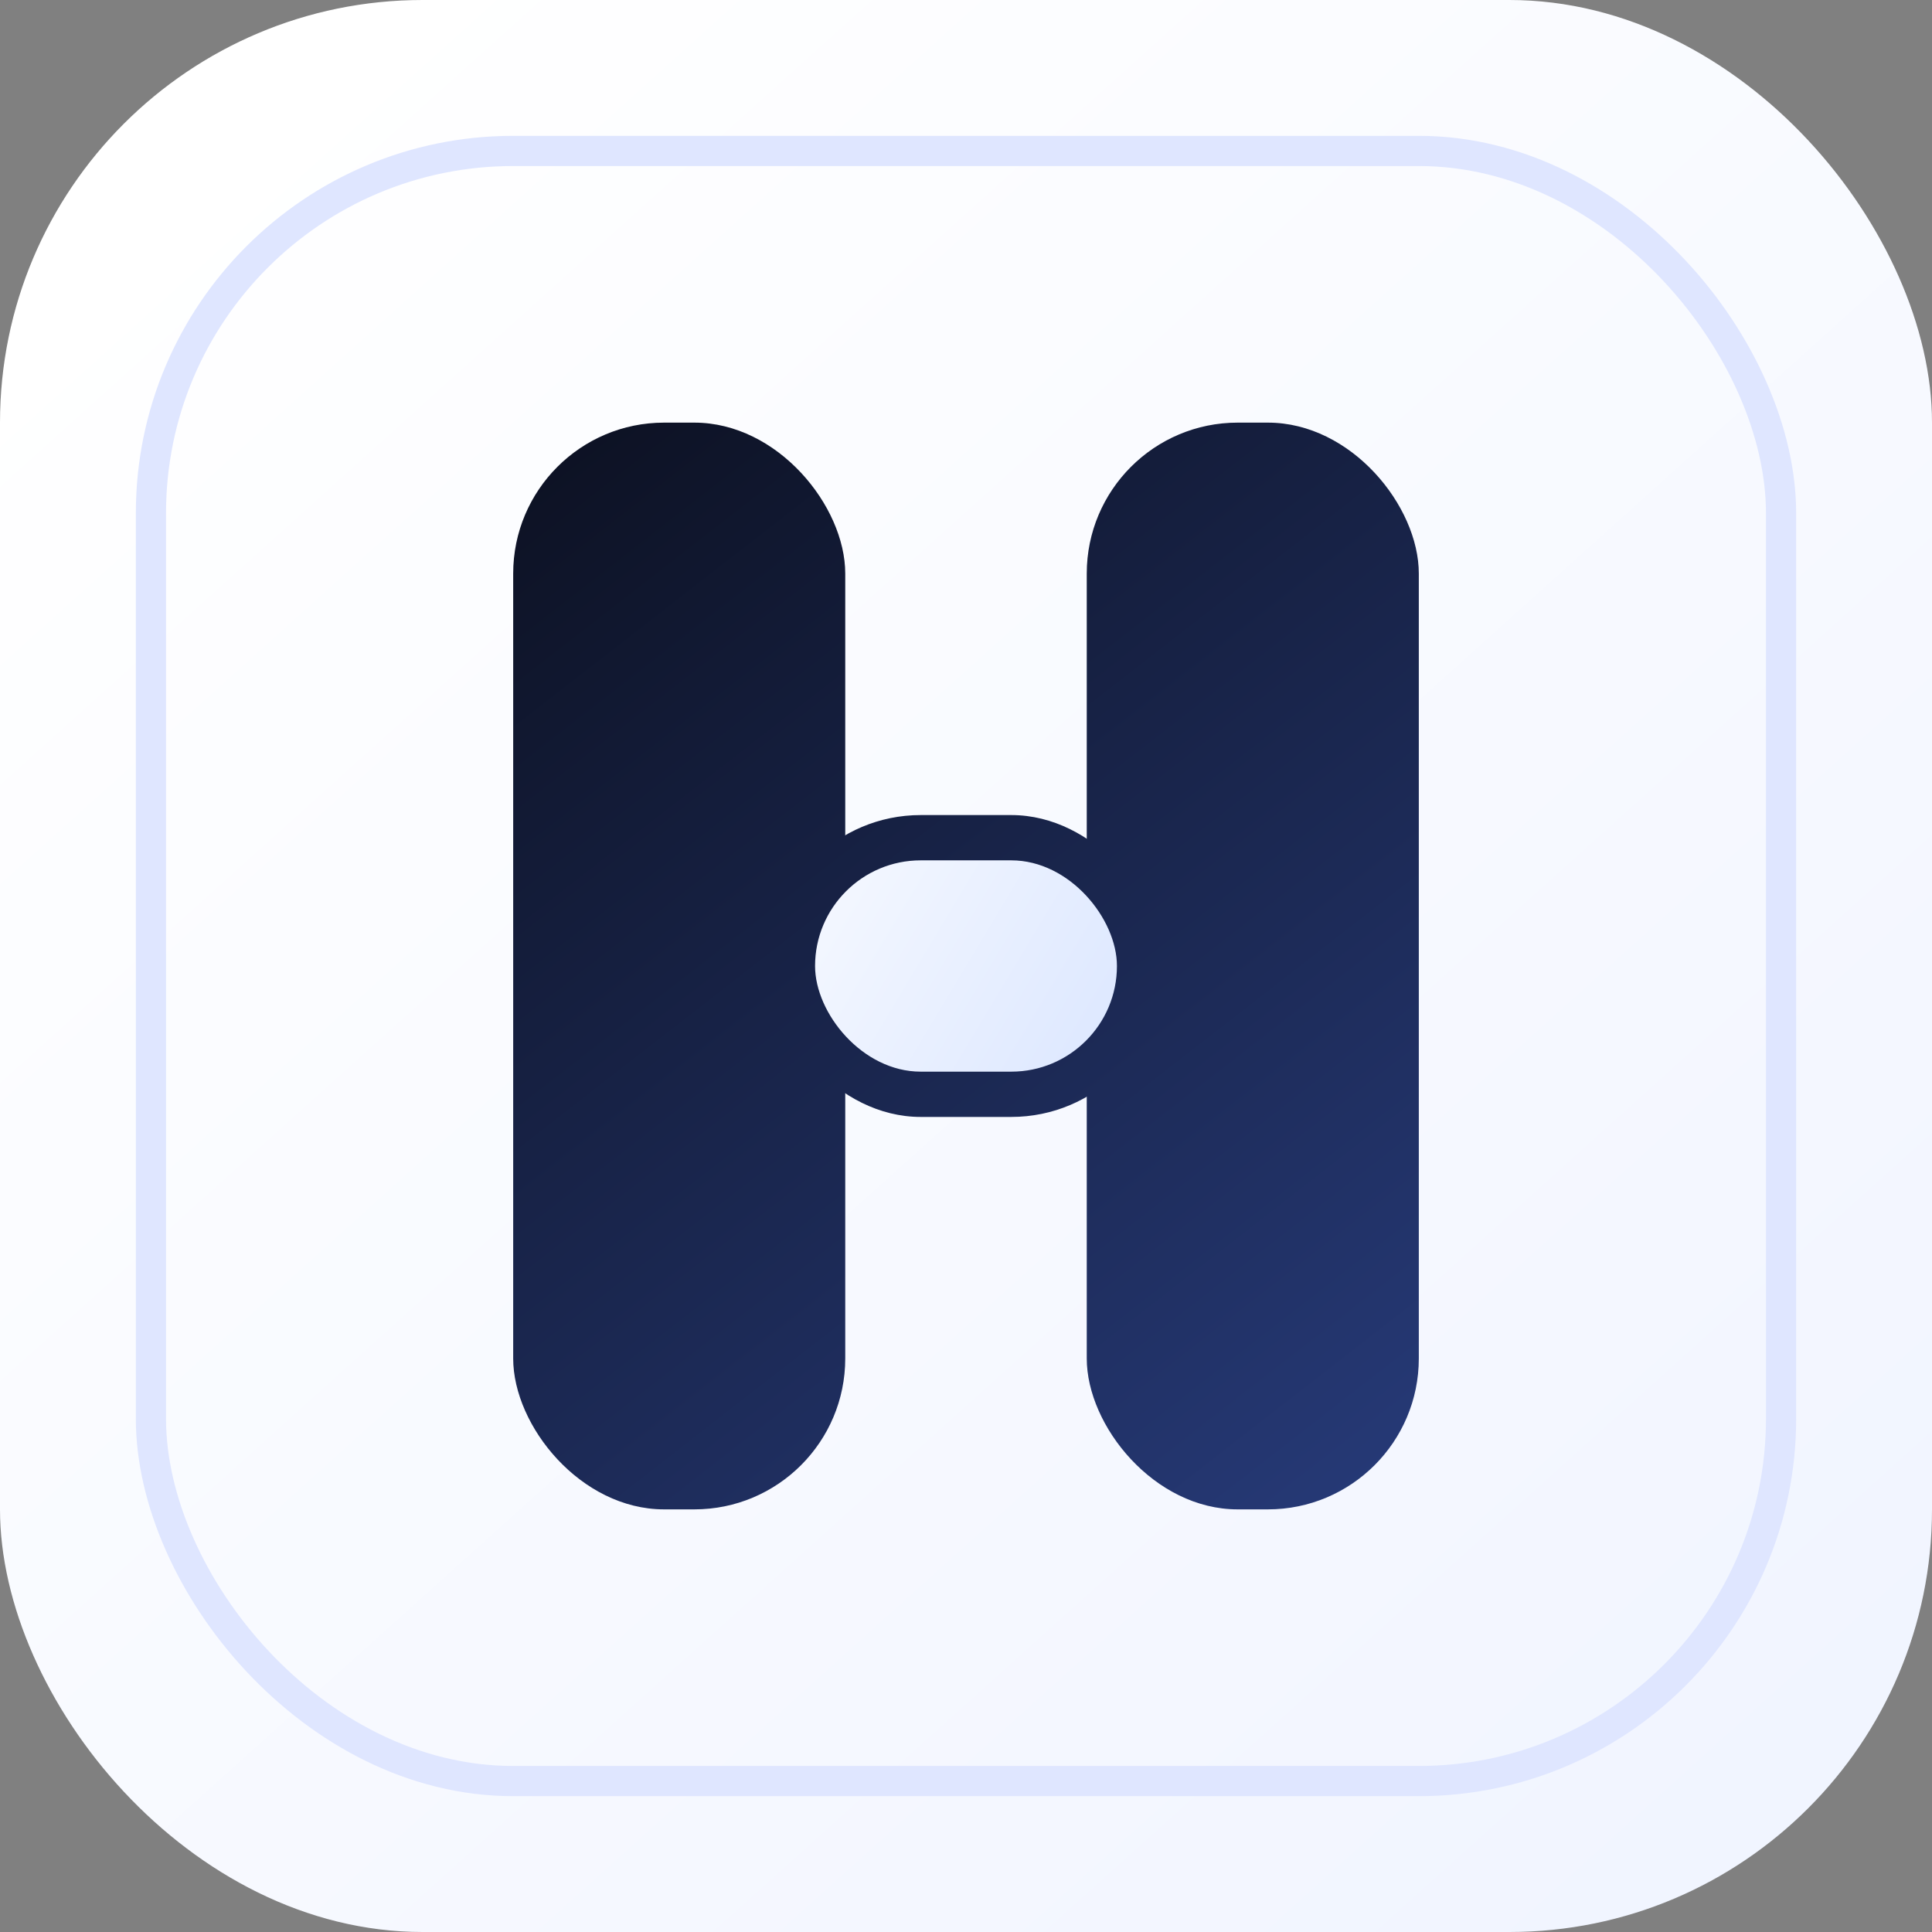 <svg width="128" height="128" viewBox="0 0 128 128" fill="none" xmlns="http://www.w3.org/2000/svg">
  <rect x="0" y="0" width="128" height="128" fill="#808080" stroke="none"/>
  <defs>
    <linearGradient id="hcCanvas" x1="16" y1="8" x2="124" y2="128" gradientUnits="userSpaceOnUse">
      <stop offset="0" stop-color="#ffffff" />
      <stop offset="1" stop-color="#f0f4ff" />
    </linearGradient>
    <linearGradient id="hcBars" x1="40" y1="28" x2="96" y2="100" gradientUnits="userSpaceOnUse">
      <stop offset="0" stop-color="#0d1224" />
      <stop offset="1" stop-color="#273b7a" />
    </linearGradient>
    <linearGradient id="hcAccent" x1="54" y1="58" x2="74" y2="70" gradientUnits="userSpaceOnUse">
      <stop offset="0" stop-color="#f5f8ff" />
      <stop offset="1" stop-color="#dce7ff" />
    </linearGradient>
  </defs>
  <rect width="128" height="128" rx="28" fill="url(#hcCanvas)" />
  <rect x="10" y="10" width="108" height="108" rx="24" stroke="#dfe6ff" stroke-width="2" />
  <rect x="34" y="28" width="22" height="72" rx="10" fill="url(#hcBars)" />
  <rect x="72" y="28" width="22" height="72" rx="10" fill="url(#hcBars)" />
  <rect x="51" y="54" width="26" height="20" rx="10" fill="url(#hcBars)" />
  <rect x="54" y="57" width="20" height="14" rx="7" fill="url(#hcAccent)" />
</svg>
